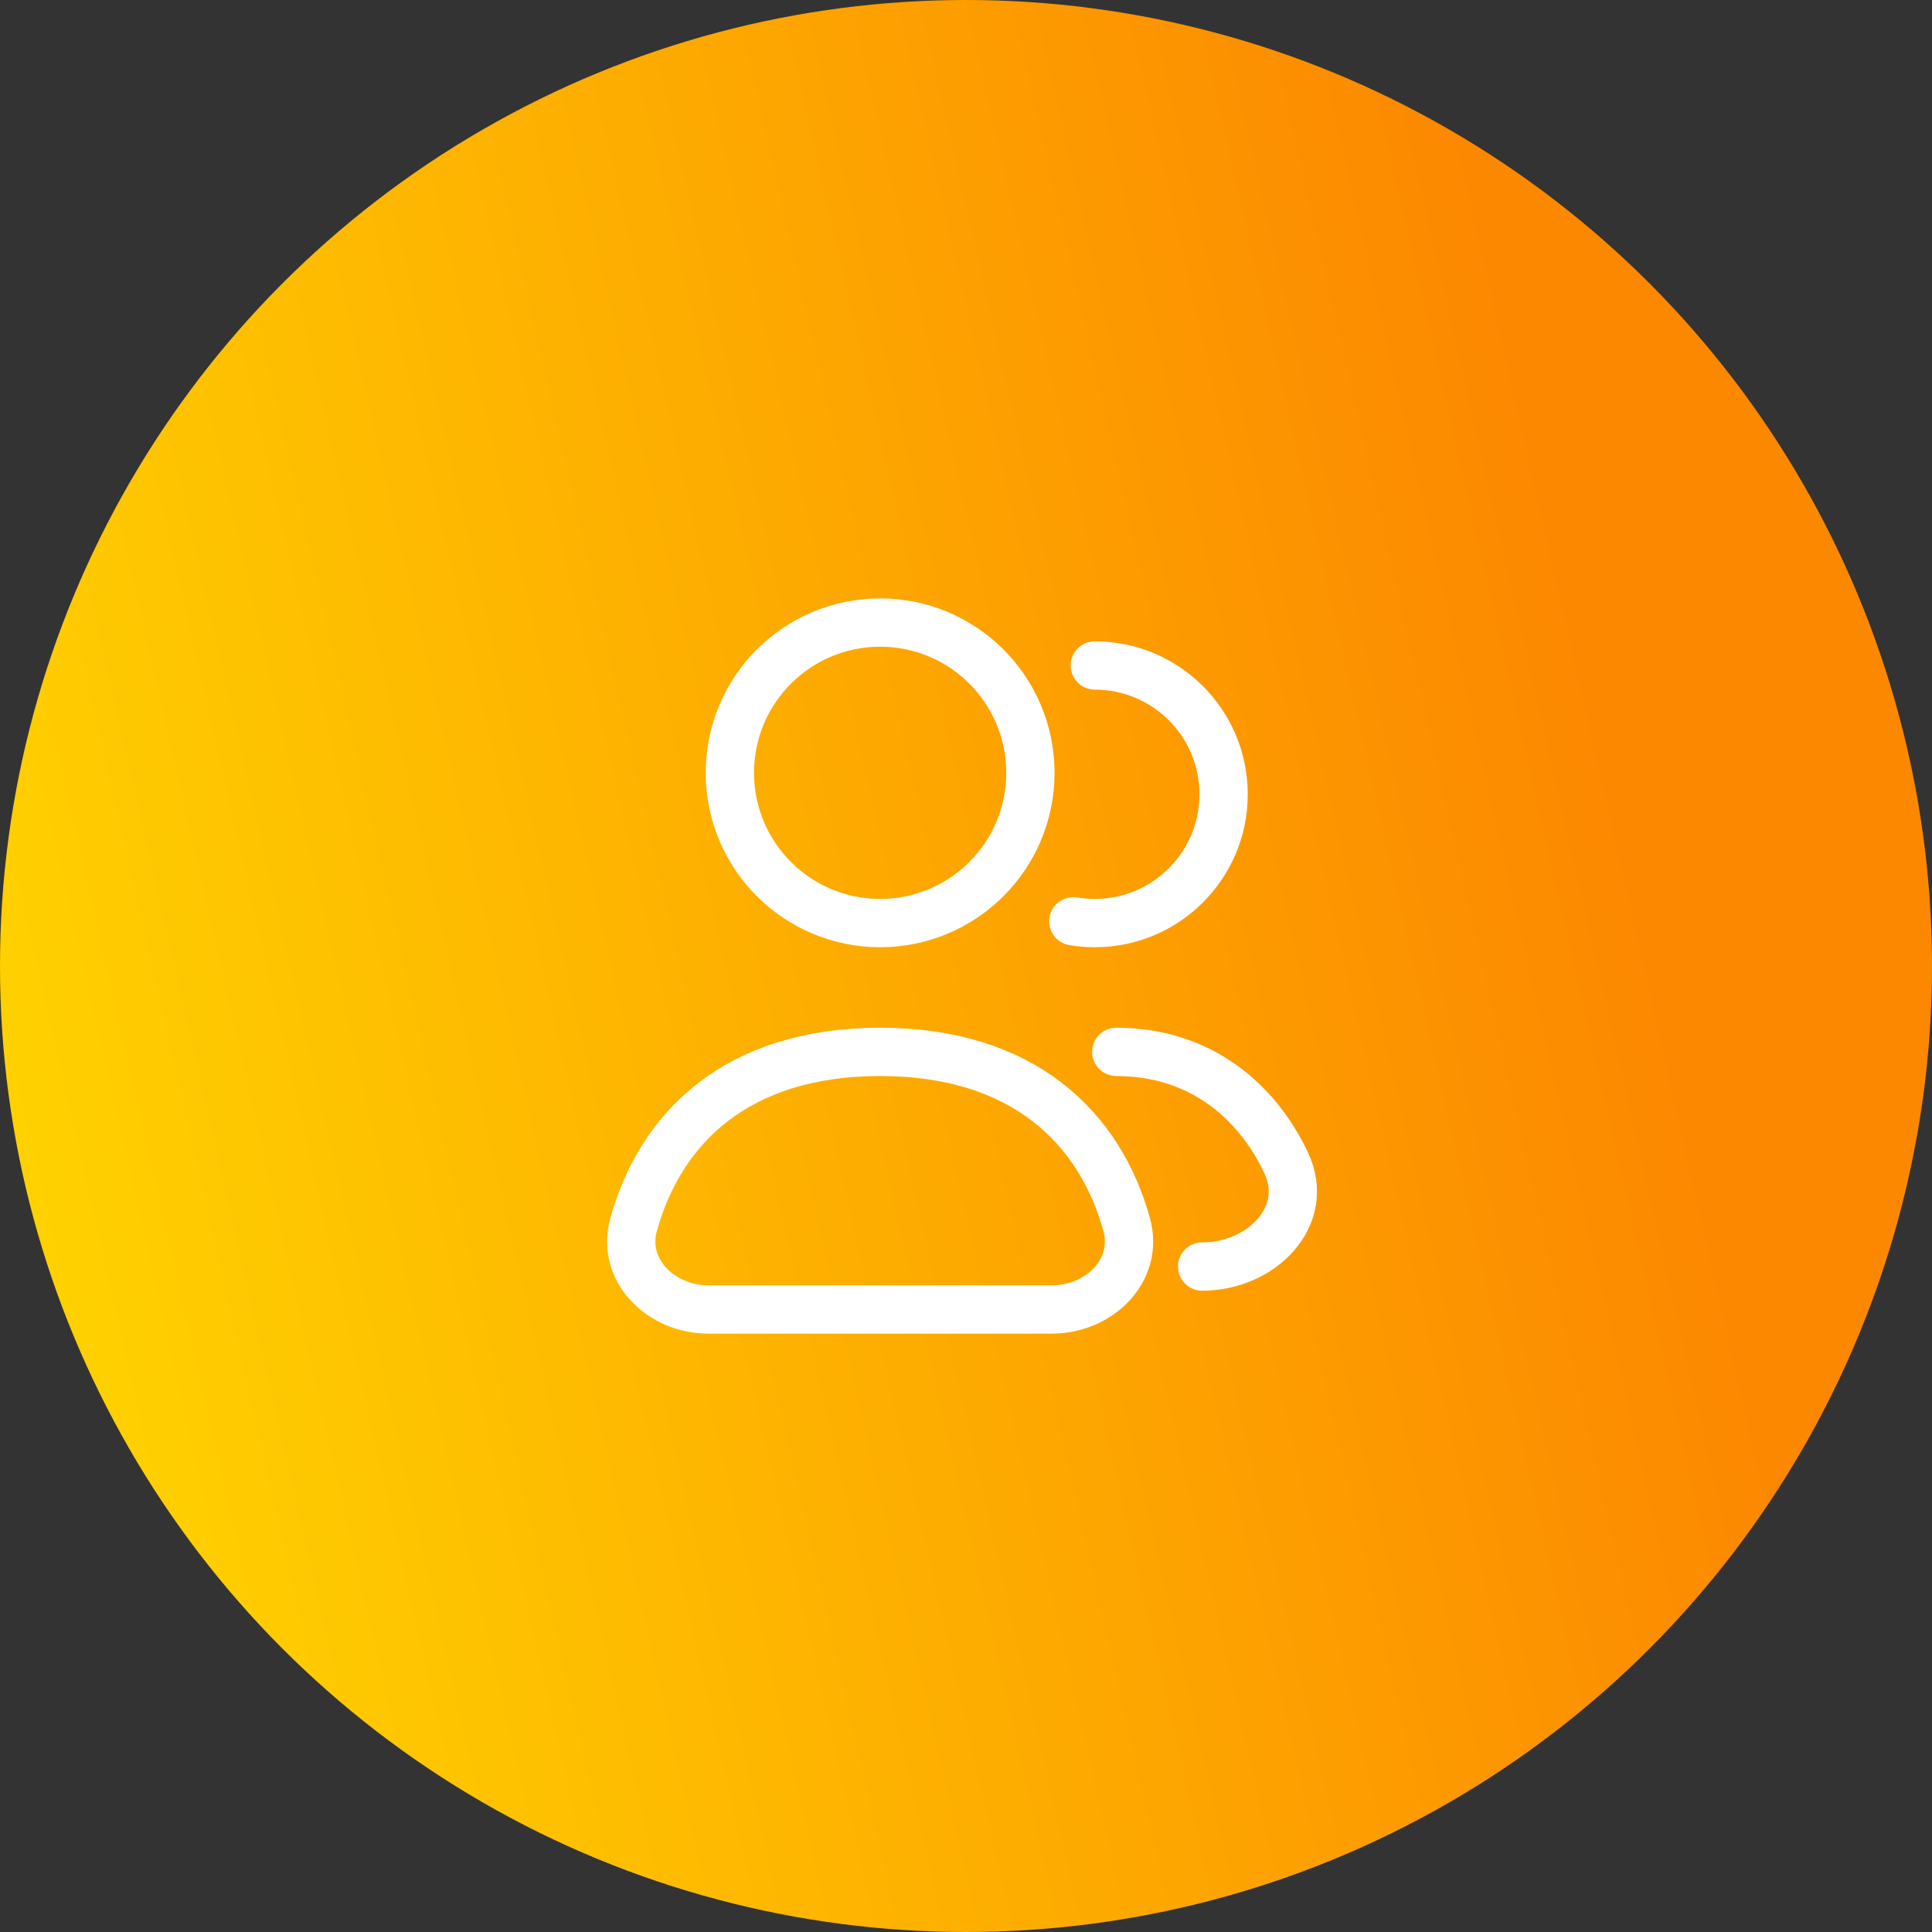 <?xml version="1.0" encoding="UTF-8"?> <svg xmlns="http://www.w3.org/2000/svg" width="60" height="60" viewBox="0 0 60 60" fill="none"><rect x="0" y="0" width="60" height="60" fill="#333333" stroke="none"/><circle cx="30" cy="30" r="30" fill="url(#paint0_linear_140_833)"></circle><path d="M32 24C32 26.578 29.911 28.667 27.333 28.667C24.756 28.667 22.667 26.578 22.667 24C22.667 21.423 24.756 19.334 27.333 19.334C29.911 19.334 32 21.423 32 24Z" stroke="white" stroke-width="1.5"></path><path d="M34 20.667C36.209 20.667 38 22.458 38 24.667C38 26.876 36.209 28.667 34 28.667C33.773 28.667 33.55 28.648 33.333 28.612" stroke="white" stroke-width="1.5" stroke-linecap="round"></path><path d="M27.333 32.667C22.875 32.667 20.504 35.039 19.677 38.031C19.284 39.45 20.527 40.667 22 40.667H32.667C34.139 40.667 35.382 39.45 34.99 38.031C34.163 35.039 31.791 32.667 27.333 32.667Z" stroke="white" stroke-width="1.5"></path><path d="M34.667 32.667C37.275 32.667 39.033 34.192 39.94 36.107C40.729 37.771 39.174 39.334 37.333 39.334" stroke="white" stroke-width="1.5" stroke-linecap="round"></path><defs><linearGradient id="paint0_linear_140_833" x1="-12.667" y1="-7.333" x2="40.186" y2="-19.333" gradientUnits="userSpaceOnUse"><stop stop-color="#FFD600"></stop><stop offset="1" stop-color="#FC8800"></stop></linearGradient></defs></svg> 